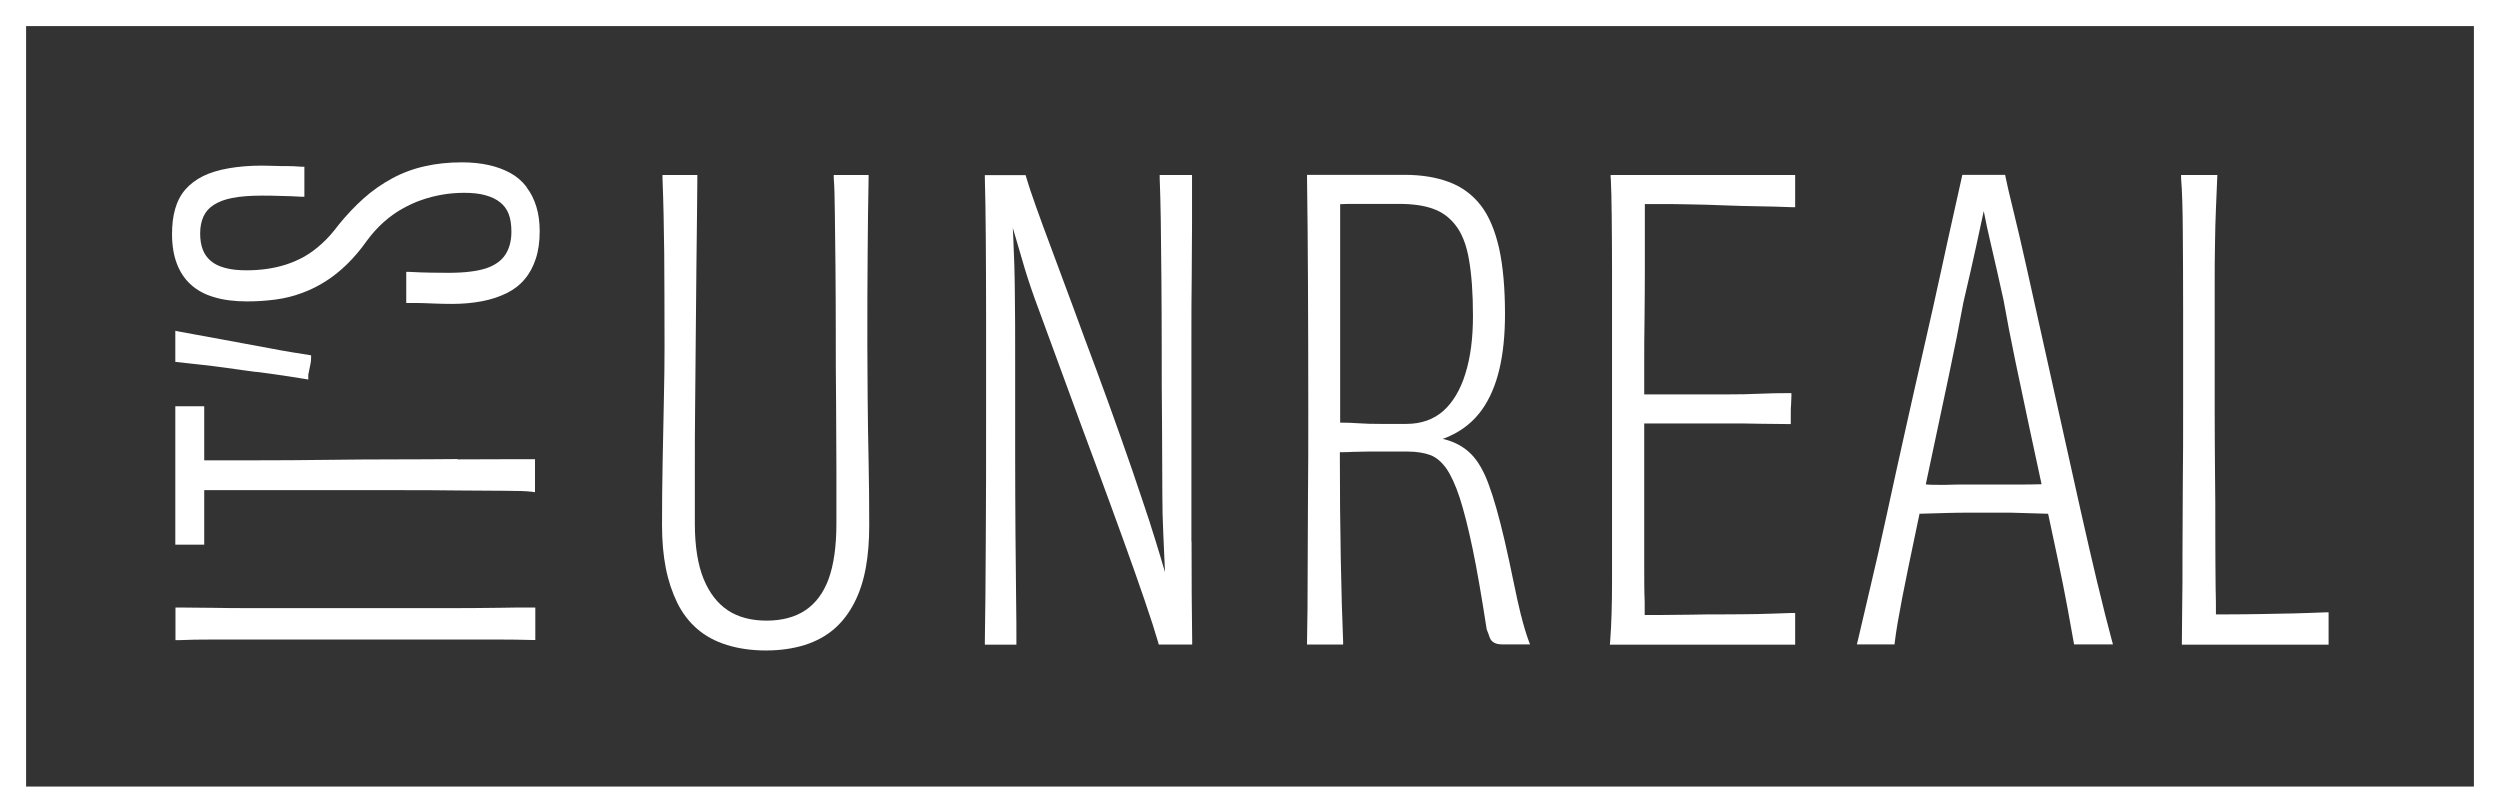 <?xml version="1.0" encoding="UTF-8"?>
<svg id="Layer_1" data-name="Layer 1" xmlns="http://www.w3.org/2000/svg" viewBox="0 0 160 52">
  <rect x="0" y="0" width="160" height="52" fill="#333333" stroke="none"/>
  <defs>
    <style>
      .cls-1 {
        fill: #fff;
      }
    </style>
  </defs>
  <path class="cls-1" d="M31.83,38.9c-.82.01-1.71.02-2.65.02h-12.99c-.94,0-1.82,0-2.62-.02-.8,0-1.52-.02-2.14-.02h-.2v2.09h.21c.62-.03,1.34-.04,2.15-.04h18.29c.8,0,1.52.01,2.17.03h.21s0-2.08,0-2.08h-.2c-.64,0-1.38,0-2.2.02Z"/>
  <path class="cls-1" d="M29.28,29.38c-1.19.01-2.5.02-3.92.02s-2.89.01-4.4.03c-1.52.02-3.02.03-4.52.03h-3.37v-3.46h-1.85v8.86h1.85v-3.49h12.3c1.42,0,2.72,0,3.92.02,1.2.01,2.2.02,3.02.02s1.38.02,1.71.06l.22.03v-2.11h-1.93c-.81,0-1.82,0-3.02.01Z"/>
  <path class="cls-1" d="M16.43,23.8c.62.08,1.2.16,1.73.24.53.08.98.15,1.34.21l.23.04v-.24c0-.07,0-.14.03-.21.02-.09.1-.52.12-.6.02-.1.03-.21.03-.33v-.17s-.77-.12-1.19-.19c-.42-.07-.89-.15-1.4-.25-.51-.1-1.05-.2-1.62-.3-.56-.1-1.1-.2-1.62-.3-.53-.1-1.02-.19-1.48-.27-.46-.08-.84-.15-1.14-.21l-.24-.05v1.99l1.55.17c.55.06,1.14.13,1.77.22.63.09,1.26.18,1.89.26Z"/>
  <path class="cls-1" d="M33.68,11.94c-.28-.36-.63-.66-1.04-.88-.41-.22-.87-.39-1.38-.5-.5-.11-1.07-.17-1.69-.17-.85,0-1.65.08-2.38.25-.73.16-1.43.42-2.08.77-.65.35-1.27.78-1.83,1.28-.56.5-1.1,1.07-1.61,1.7-.35.47-.71.88-1.08,1.21-.36.33-.73.6-1.11.82-.38.21-.77.38-1.17.51-.4.13-.81.22-1.23.28-.42.06-.86.09-1.31.09-.54,0-1.01-.05-1.39-.16-.37-.1-.67-.25-.9-.45-.23-.2-.4-.44-.5-.71-.11-.28-.17-.63-.17-1.04s.07-.77.21-1.08c.14-.3.35-.55.65-.74.31-.2.71-.36,1.19-.45.5-.1,1.14-.15,1.91-.15.34,0,.74,0,1.19.02.45,0,.89.03,1.31.05h.21s0-1.92,0-1.92h-.19c-.35-.03-.65-.04-.9-.04s-.49,0-.73-.01c-.24,0-.55-.02-.91-.02-.77,0-1.48.06-2.11.17-.64.11-1.19.28-1.64.5-.45.22-.83.51-1.13.85-.3.34-.52.76-.66,1.25-.14.48-.2,1.02-.2,1.62,0,.7.1,1.33.3,1.86.2.54.5,1,.9,1.36.39.36.9.64,1.5.81.59.18,1.29.27,2.09.27.63,0,1.25-.04,1.84-.12.6-.08,1.16-.22,1.69-.42.52-.19,1.03-.44,1.5-.74.47-.3.93-.66,1.37-1.09.44-.43.87-.93,1.27-1.5.33-.45.69-.85,1.07-1.19.38-.34.78-.63,1.19-.86.41-.23.83-.43,1.25-.57.42-.15.86-.26,1.31-.34.45-.08.93-.12,1.41-.12.54,0,1.01.05,1.38.16.37.1.68.25.93.45.24.19.42.43.54.73.12.31.18.69.18,1.15,0,.58-.13,1.08-.39,1.47-.25.39-.67.68-1.22.87-.58.19-1.39.29-2.41.29-.3,0-.68,0-1.13-.01-.45,0-.91-.03-1.37-.05h-.21s0,1.99,0,1.99h.2c.34,0,.64,0,.9.01l.8.03c.27.01.62.02,1.05.02.67,0,1.31-.06,1.89-.17.59-.11,1.12-.29,1.57-.51.47-.23.86-.53,1.16-.89.31-.36.55-.8.72-1.32.17-.51.25-1.1.25-1.76,0-.58-.07-1.1-.21-1.56-.14-.46-.34-.88-.62-1.24Z"/>
  <path class="cls-1" d="M55.53,25.47c-.01-1.27-.02-2.37-.02-3.32,0-2.27,0-4.25.02-5.95.01-1.7.03-3.3.06-4.8v-.2s-2.23,0-2.23,0v.21c.04.47.06,1.2.07,2.19l.04,3.46c.01,1.32.02,2.73.02,4.23s0,3.01.02,4.51c.01,1.5.02,2.92.02,4.25v3.46c0,1.45-.17,2.64-.5,3.55-.33.89-.83,1.56-1.49,2-.66.44-1.5.66-2.48.66s-1.82-.22-2.48-.66c-.66-.44-1.18-1.11-1.55-2.01-.37-.91-.56-2.1-.56-3.54v-3.46c0-1.33,0-2.75.02-4.25l.08-8.7c.01-1.34.03-2.51.04-3.5.01-.99.02-1.72.02-2.2v-.2h-2.23v.21c.06,1.5.09,3.1.11,4.8.01,1.7.02,3.68.02,5.95,0,.95-.01,2.05-.04,3.32-.03,1.27-.05,2.6-.08,4.02-.03,1.41-.04,2.79-.04,4.14,0,.99.08,1.9.24,2.71.16.82.41,1.56.73,2.22.33.67.76,1.23,1.28,1.68.52.45,1.16.8,1.91,1.03.74.23,1.58.35,2.49.35s1.74-.12,2.48-.35c.73-.23,1.37-.58,1.89-1.03.52-.45.95-1.02,1.29-1.68.34-.66.58-1.41.73-2.23.15-.81.22-1.72.22-2.71,0-1.35-.01-2.72-.04-4.14-.03-1.41-.05-2.75-.06-4.01Z"/>
  <path class="cls-1" d="M76.25,34.65v-12.95c0-1.41,0-2.74.02-3.99.01-1.25.02-2.4.02-3.44v-3.07h-2.07v.21c.03.68.05,1.58.07,2.68l.04,3.78c.01,1.41.02,2.9.02,4.47s0,3.16.02,4.77c.01,1.61.02,3.14.02,4.59,0,.77.02,1.58.06,2.44l.11,2.48c-.2-.68-.4-1.36-.61-2.03-.26-.86-.53-1.67-.79-2.44-.45-1.35-.92-2.73-1.43-4.16-.5-1.43-1.02-2.84-1.54-4.26-.53-1.41-1.03-2.76-1.5-4.05-.48-1.29-.92-2.49-1.33-3.58-.41-1.09-.76-2.05-1.05-2.86-.29-.81-.5-1.44-.63-1.89l-.04-.14h-2.61v.2c.03,1.03.05,2.3.06,3.81.01,1.52.02,3.2.02,5.06v5.95c0,3.16,0,5.97-.02,8.42-.01,2.45-.03,4.59-.06,6.41v.2s2.02,0,2.02,0v-.2c0-.71,0-1.66-.02-2.85-.01-1.19-.03-2.56-.04-4.11-.01-1.55-.02-3.27-.02-5.14v-5.89c0-1.61,0-3.05-.02-4.33-.01-1.28-.05-2.46-.1-3.51l-.03-.64.04.13c.24.83.48,1.66.73,2.49.25.82.54,1.67.86,2.52l1.82,4.96c.63,1.73,1.26,3.43,1.88,5.1.62,1.67,1.19,3.24,1.72,4.7.53,1.46.99,2.77,1.38,3.91.39,1.14.68,2.04.87,2.7l.04.15h2.14v-.2c-.03-1.92-.04-4.06-.04-6.4Z"/>
  <path class="cls-1" d="M97.35,39.41c-.16-.64-.32-1.38-.49-2.21-.17-.83-.36-1.72-.58-2.67-.34-1.45-.67-2.62-.98-3.46-.31-.87-.69-1.54-1.13-1.99-.45-.46-1.02-.78-1.7-.96-.04-.01-.09-.02-.14-.03.18-.06.34-.13.51-.21.82-.38,1.49-.94,2-1.65.5-.7.88-1.58,1.12-2.6.24-1.01.36-2.2.36-3.53,0-1.67-.13-3.09-.38-4.22-.26-1.14-.65-2.07-1.18-2.75-.54-.69-1.23-1.19-2.05-1.49-.81-.3-1.75-.45-2.8-.45h-6.26v.2c.03,2.14.05,4.36.06,6.66.01,2.31.02,5.03.02,8.17,0,2.11,0,4.01-.02,5.71-.01,1.7-.02,3.29-.02,4.77s-.01,2.92-.04,4.35v.2s2.31,0,2.31,0v-.21c-.06-1.37-.11-3.12-.15-5.24-.04-2.07-.06-4.35-.06-6.86.3,0,.57,0,.82-.02.35-.01.67-.02.96-.02h2.57c.55,0,1.04.08,1.43.22.38.14.72.43,1.02.84.3.43.6,1.07.87,1.89.27.84.55,1.94.83,3.28.28,1.35.57,3.02.9,5.16.08.18.13.33.17.45.06.19.16.32.32.4.13.07.3.1.49.1h1.79l-.1-.27c-.15-.41-.31-.94-.47-1.58ZM85.76,13.07c.18-.01.38-.02.57-.02h3.23c.84,0,1.57.1,2.15.31.57.2,1.06.55,1.45,1.06.4.51.69,1.24.85,2.17.17.95.26,2.17.26,3.62s-.16,2.67-.49,3.72c-.32,1.03-.8,1.83-1.42,2.38-.62.54-1.41.82-2.36.82h-1.66c-.52,0-.99-.01-1.39-.04-.41-.03-.76-.04-1.04-.04h-.14v-13.98Z"/>
  <path class="cls-1" d="M103.09,11.4c.03.6.05,1.42.06,2.45.01,1.03.02,2.19.02,3.5v19.88c0,1.49-.04,2.77-.12,3.82l-.02.21h11.86v-2.03h-.21c-.74.03-1.48.05-2.21.07-.74.01-1.46.02-2.17.02s-1.42,0-2.1.02c-.69.01-1.34.02-1.96.02h-.98v-.83c-.03-.68-.03-1.44-.03-2.27v-9.16h5.42c.66,0,1.3,0,1.94.02.63.01,1.24.02,1.82.02h.2v-.71c0-.18,0-.37.02-.56.01-.2.02-.37.02-.51v-.2h-.2c-.61,0-1.23.01-1.87.04-.63.03-1.28.04-1.93.04h-5.42v-1.88c0-.93,0-1.92.02-2.96.01-1.04.02-2.07.02-3.09v-4.25h.91c.63,0,1.29,0,1.98.02.68.01,1.39.03,2.11.06.73.03,1.45.05,2.18.06.72.01,1.47.03,2.23.06h.21s0-2.06,0-2.06h-11.81v.21Z"/>
  <path class="cls-1" d="M134.25,37.39c-.34-1.44-.71-3.01-1.09-4.72l-3.44-15.47c-.33-1.48-.62-2.73-.87-3.74-.25-1.01-.41-1.71-.49-2.11l-.03-.16h-2.74s-.27,1.24-.51,2.29c-.24,1.06-.52,2.34-.85,3.86-.33,1.52-.69,3.14-1.09,4.88-.4,1.74-.8,3.53-1.21,5.36-.41,1.83-.8,3.61-1.17,5.32-.37,1.71-.72,3.26-1.05,4.64-.33,1.39-.6,2.54-.81,3.46l-.06.24h2.41l.02-.18c.08-.66.24-1.6.47-2.79.24-1.21.52-2.6.85-4.15l.26-1.24,1.75-.05c.45-.01.87-.02,1.28-.02h2.26c.38,0,.79,0,1.22.02l1.72.05.6,2.82c.26,1.24.48,2.32.65,3.26.17.94.3,1.64.38,2.11l.03.17h2.49l-.07-.25c-.26-.97-.57-2.18-.91-3.61ZM126.96,13.51s0,0,0-.01h0c.11.6.27,1.35.48,2.23.21.88.47,2.05.79,3.49.21,1.19.46,2.48.75,3.88.29,1.4.6,2.84.91,4.31l.77,3.58c-.41.01-.82.02-1.23.02h-3.56c-.41,0-.86,0-1.33.02-.16,0-.31,0-.46,0-.29,0-.57,0-.83-.03,0,0,1.12-5.3,1.48-6.98.36-1.69.67-3.27.93-4.68.34-1.45.61-2.64.81-3.56.2-.92.36-1.68.49-2.27Z"/>
  <path class="cls-1" d="M146.74,39.26l-2.1.04c-.7.01-1.38.02-2.03.02h-.79c0-.5,0-1.07-.02-1.7-.01-1.08-.02-2.27-.02-3.56s0-2.61-.02-3.96c-.01-1.34-.02-2.65-.02-3.91v-7.79c0-1.03,0-1.96.02-2.79.01-.83.03-1.58.06-2.25l.09-2.16h-2.32v.21c.07.86.1,1.98.11,3.43.01,1.42.02,3.08.02,4.96v6.43c0,1.58,0,3.16-.02,4.72-.01,1.57-.02,3.03-.02,4.39s0,2.54-.02,3.54c-.01,1-.02,1.73-.02,2.18v.2h9.39v-2.07h-.21c-.69.03-1.38.05-2.07.07Z"/>
  <path class="cls-1" d="M0,0v52h160V0H0ZM1.67,50.33V1.67h156.66v48.67H1.67Z"/>
</svg>